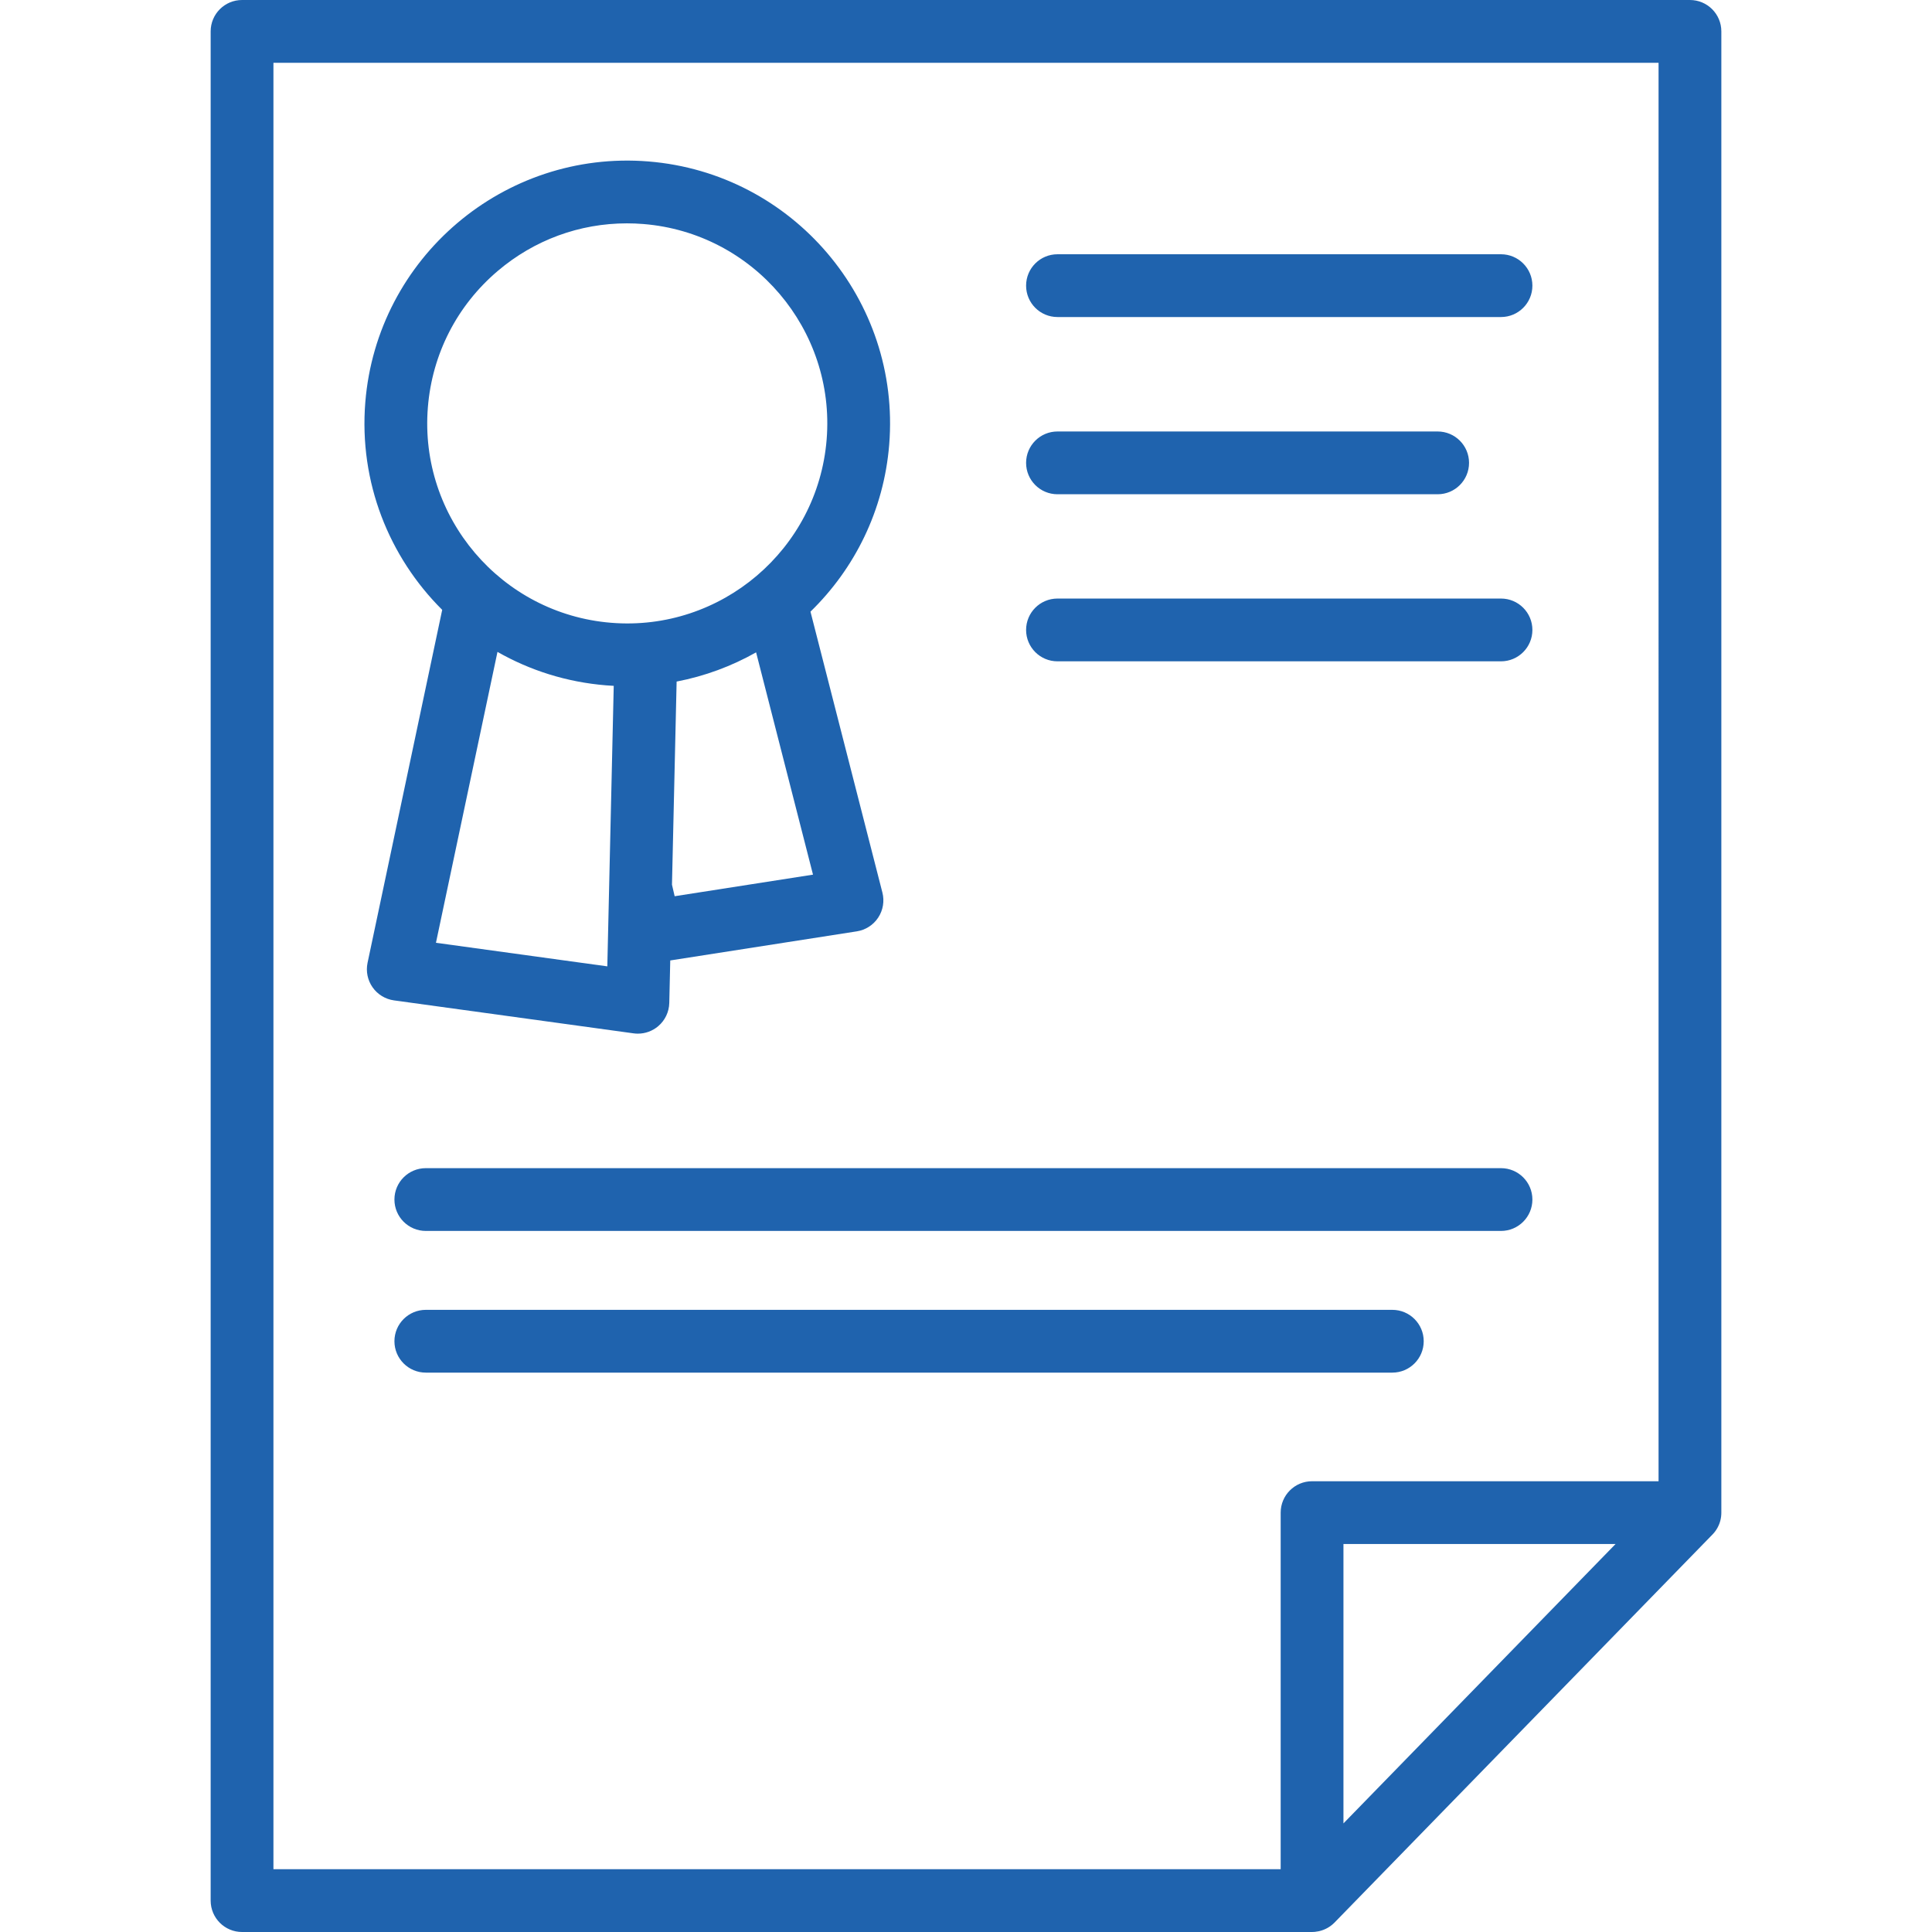 <?xml version="1.0" encoding="iso-8859-1"?>
<!-- Generator: Adobe Illustrator 17.1.0, SVG Export Plug-In . SVG Version: 6.00 Build 0)  -->
<!DOCTYPE svg PUBLIC "-//W3C//DTD SVG 1.1//EN" "http://www.w3.org/Graphics/SVG/1.1/DTD/svg11.dtd">
<svg xmlns="http://www.w3.org/2000/svg" xmlns:xlink="http://www.w3.org/1999/xlink" version="1.1" id="Capa_1" x="0px" y="0px" viewBox="0 0 184.653 184.653" style="enable-background:new 0 0 184.653 184.653;" xml:space="preserve" width="512px" height="512px">
<path d="M125.401,184.653c-0.009,0-0.018,0-0.026,0H23.134c-1.657,0-3-1.343-3-3V3c0-1.657,1.343-3,3-3h138.385c1.657,0,3,1.343,3,3  v141.55c0.001,0.123-0.006,0.245-0.02,0.366c0,0,0,0.001,0,0.002c0,0.002,0,0.004-0.001,0.006c0,0.001,0,0.002,0,0.003  c0,0.002,0,0.004-0.001,0.007c0,0.002,0,0.004,0,0.006c0,0,0,0,0,0c-0.015,0.123-0.038,0.244-0.067,0.363  c0,0.001-0.001,0.002-0.001,0.004c0,0.001-0.001,0.002-0.001,0.003c0,0.002-0.001,0.004-0.001,0.006l0,0.001  c-0.124,0.483-0.369,0.937-0.725,1.314c0,0,0,0,0,0c-0.002,0.002-0.004,0.004-0.006,0.006l0,0c-0.002,0.002-0.004,0.004-0.006,0.006  l0,0c-0.002,0.002-0.003,0.003-0.005,0.005c0,0.001-0.001,0.001-0.002,0.002c-0.001,0.001-0.002,0.003-0.004,0.004  c0,0-0.001,0.001-0.002,0.002c-0.002,0.002-0.004,0.004-0.006,0.006l-36.117,37.082c-0.004,0.004-0.009,0.009-0.013,0.014l0,0  c-0.002,0.002-0.004,0.004-0.007,0.007l0,0c-0.002,0.002-0.004,0.004-0.006,0.006c0,0,0,0-0.001,0.001  c-0.001,0.001-0.003,0.003-0.005,0.005c0,0-0.001,0.001-0.002,0.001c-0.001,0.002-0.003,0.003-0.004,0.005  c-0.001,0.001-0.002,0.002-0.003,0.002c-0.001,0.001-0.002,0.002-0.003,0.003c-0.001,0.001-0.002,0.002-0.004,0.004  c0,0,0,0.001-0.001,0.001c-0.392,0.384-0.873,0.645-1.385,0.77c-0.004,0.002-0.006,0.001-0.009,0.002  c-0.001,0.001-0.004,0.001-0.008,0.002c-0.003,0-0.005,0.001-0.008,0.002c-0.002,0.001-0.006,0-0.008,0.002  c-0.003,0-0.008,0.002-0.008,0.002c-0.003,0-0.009,0.001-0.009,0.001c-0.027,0.006-0.054,0.012-0.082,0.017l0,0  c-0.003,0-0.006,0.001-0.009,0.002c0.001,0.003-0.005,0.001-0.009,0.001c-0.002-0.001-0.005,0-0.008,0.001  c-0.006,0.001-0.006,0.001-0.009,0.002c-0.002,0-0.005,0.001-0.008,0.001c-0.002,0-0.005,0.001-0.009,0.001  c-0.003,0.001-0.005,0.002-0.008,0.001C125.75,184.638,125.576,184.653,125.401,184.653z M26.134,178.653h96.268v-34.082  c0-1.657,1.343-3,3-3h33.117V6H26.134V178.653z M128.402,147.571v26.702l26.007-26.702H128.402z M133.072,131.19H40.698  c-1.657,0-3-1.343-3-3s1.343-3,3-3h92.375c1.657,0,3,1.343,3,3S134.729,131.19,133.072,131.19z M143.46,117.648H40.698  c-1.657,0-3-1.343-3-3s1.343-3,3-3H143.46c1.657,0,3,1.343,3,3S145.117,117.648,143.46,117.648z M60.967,98.792  c-0.136,0-0.272-0.009-0.409-0.028l-22.902-3.151c-0.825-0.114-1.566-0.565-2.045-1.247c-0.479-0.682-0.653-1.531-0.481-2.346  l7.134-33.734c-5.066-5.037-7.969-12.185-7.349-19.846c1.118-13.805,13.252-24.13,27.063-23.009  c13.805,1.118,24.127,13.258,23.009,27.063c-0.51,6.298-3.315,11.872-7.525,15.965l6.874,26.847c0.21,0.819,0.064,1.689-0.401,2.395  s-1.207,1.183-2.042,1.313L64.06,91.796l-0.093,4.064c-0.02,0.855-0.403,1.661-1.054,2.215  C62.367,98.541,61.676,98.792,60.967,98.792z M41.667,90.107l16.378,2.254l0.613-26.81c-0.244-0.013-0.488-0.029-0.733-0.049  c-3.774-0.306-7.288-1.435-10.378-3.197L41.667,90.107z M64.225,84.554l0.256,1.104l13.223-2.063L72.265,62.35  c-2.336,1.319-4.896,2.273-7.596,2.791L64.225,84.554z M59.919,21.347c-4.528,0-8.864,1.589-12.352,4.554  c-3.891,3.308-6.26,7.933-6.672,13.023c-0.851,10.507,7.006,19.748,17.514,20.599c10.505,0.855,19.747-7.006,20.598-17.513  c0.851-10.507-7.005-19.748-17.513-20.599C60.967,21.368,60.442,21.347,59.919,21.347z M143.46,63.207h-42.39c-1.657,0-3-1.343-3-3  s1.343-3,3-3h42.39c1.657,0,3,1.343,3,3S145.117,63.207,143.46,63.207z M137.406,47.239H101.07c-1.657,0-3-1.343-3-3s1.343-3,3-3  h36.335c1.657,0,3,1.343,3,3S139.062,47.239,137.406,47.239z M143.46,30.301h-42.39c-1.657,0-3-1.343-3-3s1.343-3,3-3h42.39  c1.657,0,3,1.343,3,3S145.117,30.301,143.46,30.301z" fill="#1f63ae"/>
<g>
</g>
<g>
</g>
<g>
</g>
<g>
</g>
<g>
</g>
<g>
</g>
<g>
</g>
<g>
</g>
<g>
</g>
<g>
</g>
<g>
</g>
<g>
</g>
<g>
</g>
<g>
</g>
<g>
</g>
</svg>
